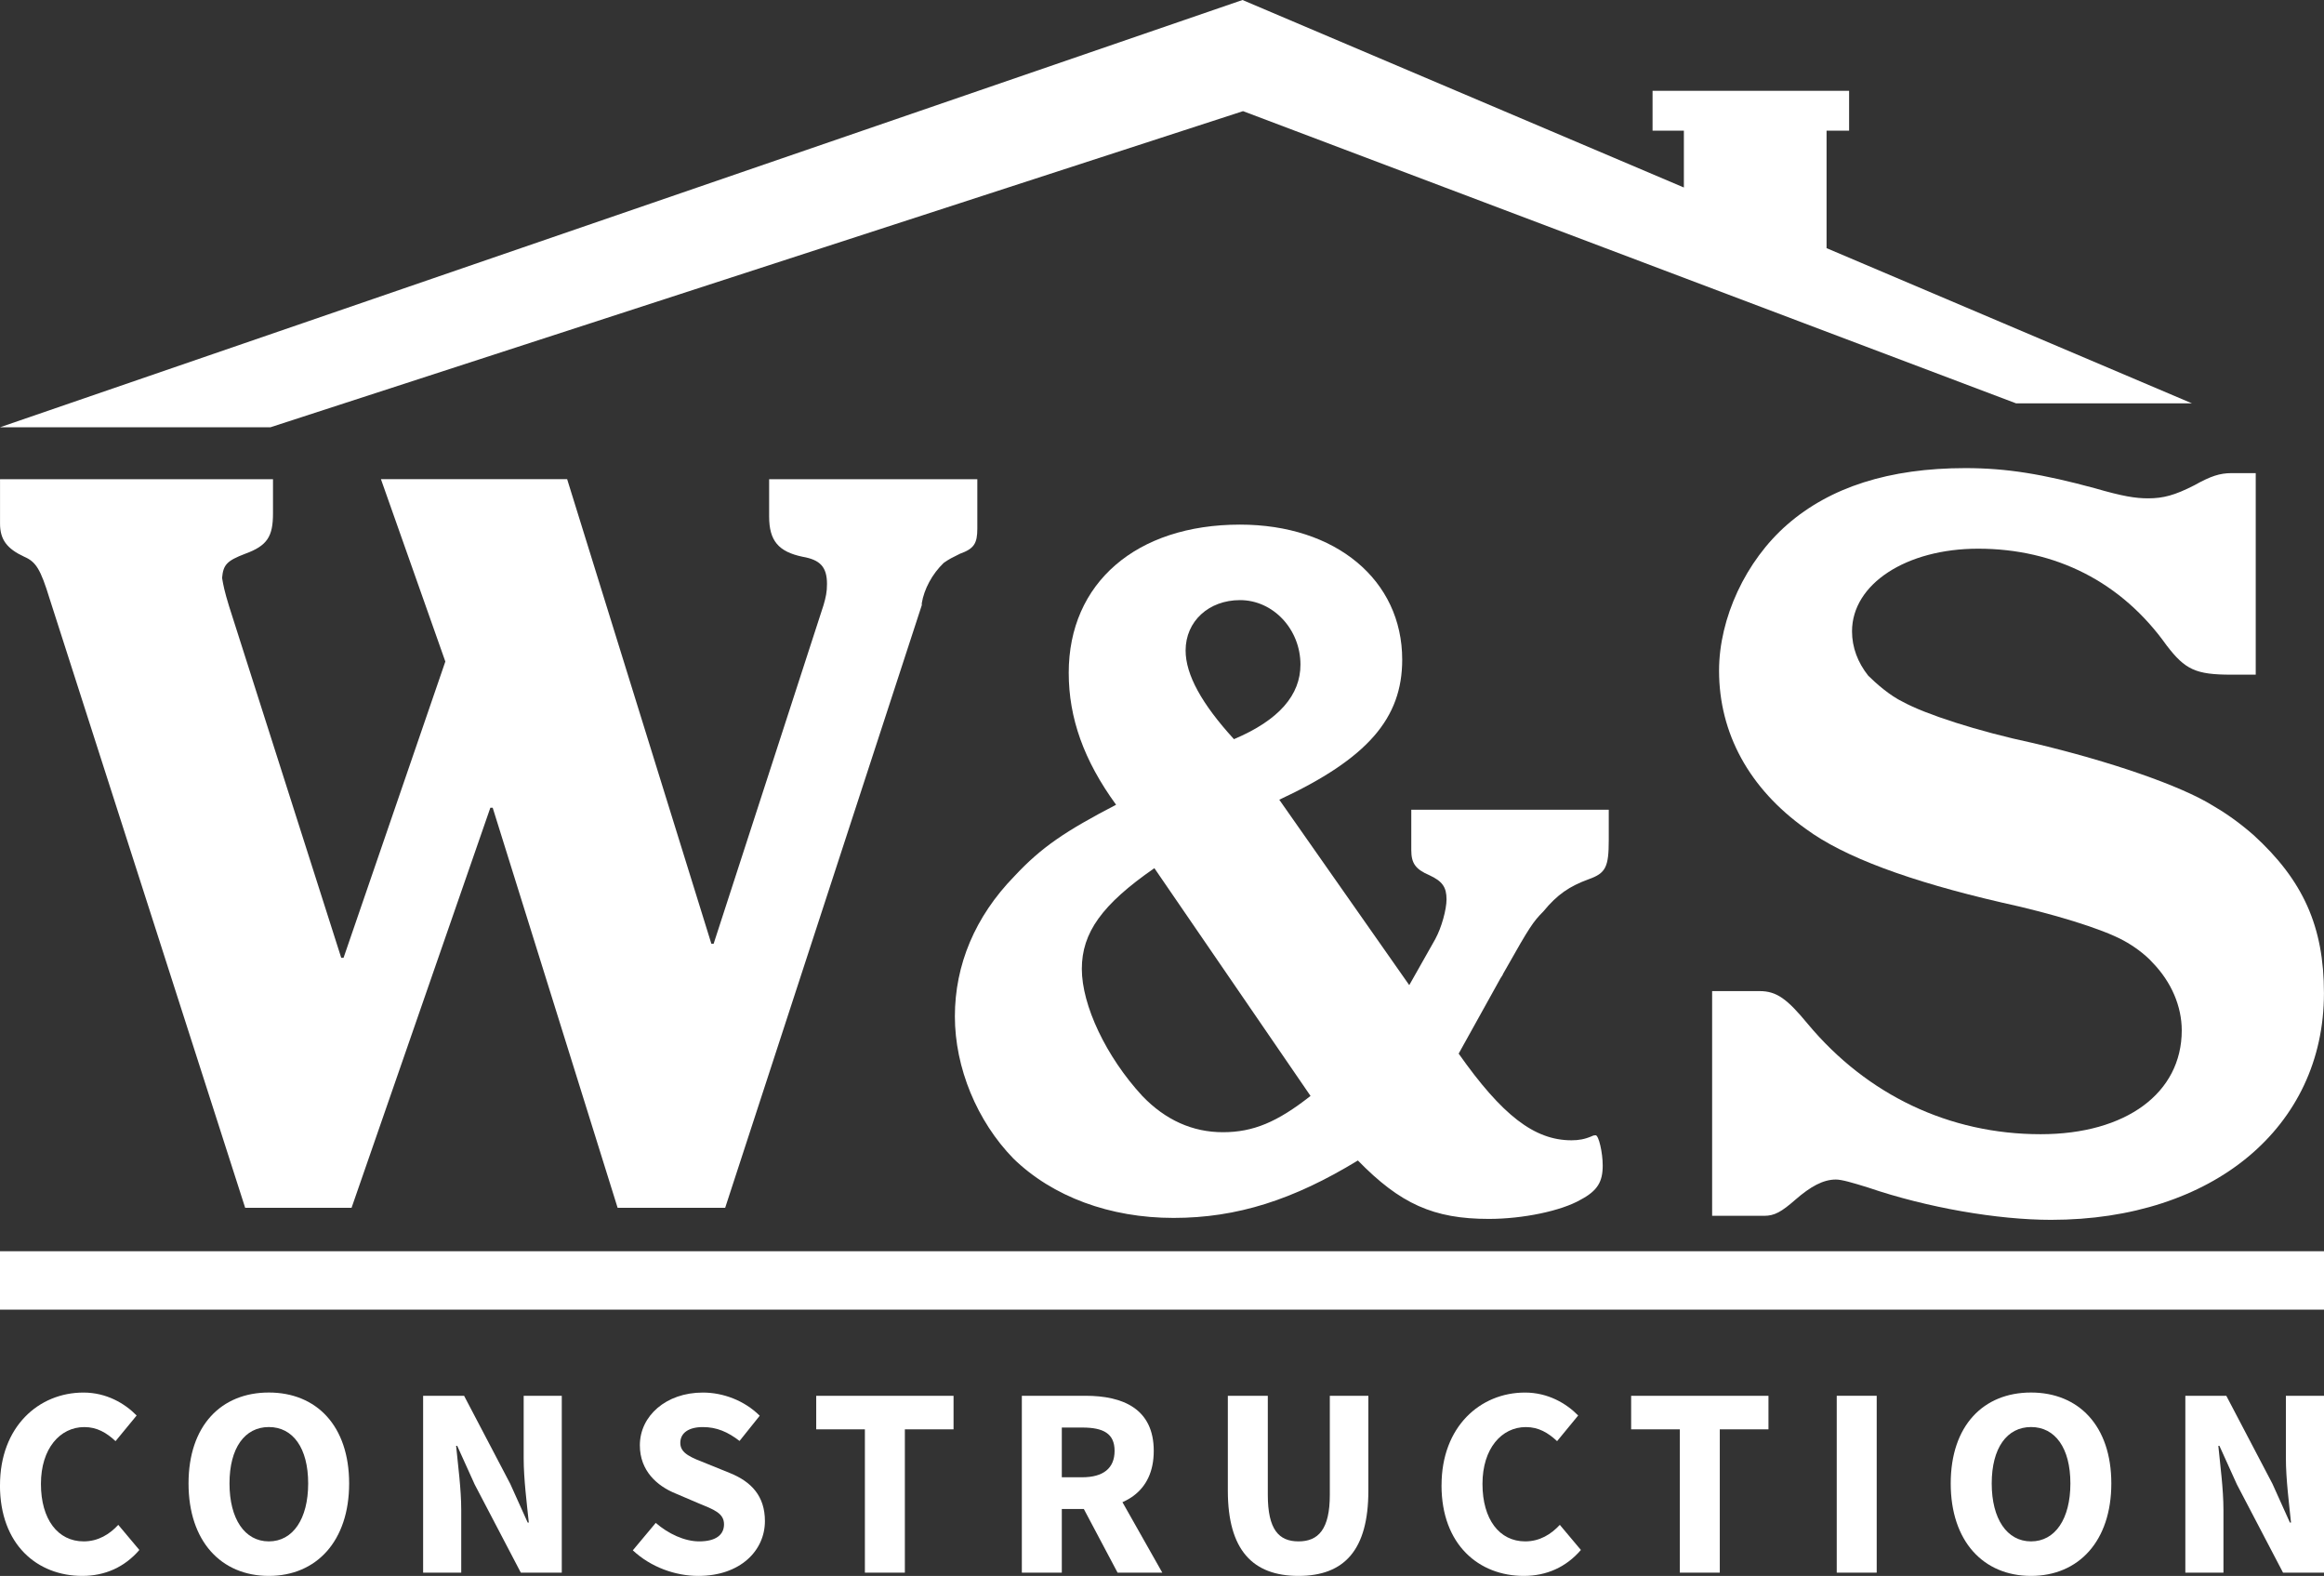<?xml version="1.0" encoding="UTF-8"?>
<svg id="Layer_2" data-name="Layer 2" xmlns="http://www.w3.org/2000/svg" viewBox="0 0 698.92 473.84">
  <rect x="0" y="0" width="698.92" height="473.84" fill="#333333" stroke="none"/>
  <defs>
    <style>
      .cls-1 {
        fill: #fff;
        stroke-width: 0px;
      }
    </style>
  </defs>
  <g id="Logo">
    <polygon id="Rooftop" class="cls-1" points="549.32 74.61 549.32 39.29 556.1 39.29 556.1 27.31 496.99 27.31 496.99 39.29 506.41 39.29 506.41 56.38 506.42 56.38 373.67 0 0 128.47 81.33 128.47 373.83 33.42 606.32 121.28 659.21 121.28 549.32 74.61"/>
    <rect class="cls-1" y="376.22" width="698.92" height="17.56"/>
    <g>
      <path class="cls-1" d="M0,446.58c0-17.64,11.66-27.87,25.1-27.87,6.87,0,12.41,3.23,15.99,6.9l-6.34,7.71c-2.67-2.49-5.54-4.23-9.39-4.23-7.29,0-13.05,6.43-13.05,17.09s5.09,17.28,12.86,17.28c4.37,0,7.8-2.15,10.4-4.97l6.34,7.55c-4.42,5.14-10.29,7.8-17.17,7.8-13.49,0-24.75-9.35-24.75-27.26Z"/>
      <path class="cls-1" d="M56.7,446.04c0-17.37,9.81-27.34,24.15-27.34s24.15,10.03,24.15,27.34-9.81,27.8-24.15,27.8-24.15-10.42-24.15-27.8ZM92.68,446.04c0-10.66-4.58-16.96-11.83-16.96s-11.83,6.3-11.83,16.96,4.58,17.42,11.83,17.42,11.83-6.76,11.83-17.42Z"/>
      <path class="cls-1" d="M127.25,419.68h12.32l13.87,26.45,5.26,11.68h.33c-.57-5.63-1.54-13.07-1.54-19.34v-18.79h11.46v53.18h-12.32l-13.87-26.51-5.26-11.62h-.33c.57,5.87,1.54,12.99,1.54,19.26v18.87h-11.46v-53.18Z"/>
      <path class="cls-1" d="M190.31,466.15l6.9-8.25c3.78,3.29,8.69,5.56,13.06,5.56,5.02,0,7.47-1.98,7.47-5.13,0-3.35-3.02-4.42-7.67-6.33l-6.91-2.95c-5.51-2.24-10.73-6.77-10.73-14.49,0-8.81,7.87-15.85,18.94-15.85,6.12,0,12.53,2.41,17.11,6.97l-6.07,7.58c-3.5-2.69-6.83-4.17-11.04-4.17s-6.78,1.73-6.78,4.77c0,3.26,3.48,4.45,8.12,6.29l6.78,2.75c6.49,2.62,10.55,6.95,10.55,14.46,0,8.83-7.36,16.48-20.03,16.48-6.92,0-14.27-2.62-19.7-7.69Z"/>
      <path class="cls-1" d="M260.11,429.77h-14.64v-10.08h41.3v10.08h-14.64v43.09h-12.02v-43.09Z"/>
      <path class="cls-1" d="M307.31,419.68h19.15c11.28,0,20.52,3.92,20.52,16.56s-9.25,17.48-20.52,17.48h-7.13v19.14h-12.02v-53.18ZM325.48,444.18c6.32,0,9.72-2.71,9.72-7.94s-3.4-7.01-9.72-7.01h-6.15v14.95h6.15ZM324.26,450.55l8.32-7.69,16.97,30h-13.45l-11.83-22.31Z"/>
      <path class="cls-1" d="M369.26,448.22v-28.53h12.02v29.76c0,10.41,3.28,14.01,9.23,14.01s9.42-3.6,9.42-14.01v-29.76h11.59v28.53c0,17.86-7.26,25.62-21.01,25.62s-21.25-7.77-21.25-25.62Z"/>
      <path class="cls-1" d="M433.53,446.58c0-17.64,11.66-27.87,25.1-27.87,6.87,0,12.41,3.23,15.99,6.9l-6.34,7.71c-2.67-2.49-5.54-4.23-9.39-4.23-7.29,0-13.05,6.43-13.05,17.09s5.09,17.28,12.86,17.28c4.37,0,7.8-2.15,10.4-4.97l6.34,7.55c-4.42,5.14-10.29,7.8-17.17,7.8-13.49,0-24.75-9.35-24.75-27.26Z"/>
      <path class="cls-1" d="M505.19,429.77h-14.64v-10.08h41.3v10.08h-14.64v43.09h-12.02v-43.09Z"/>
      <path class="cls-1" d="M552.38,419.68h12.02v53.18h-12.02v-53.18Z"/>
      <path class="cls-1" d="M586.66,446.04c0-17.37,9.81-27.34,24.15-27.34s24.15,10.03,24.15,27.34-9.81,27.8-24.15,27.8-24.15-10.42-24.15-27.8ZM622.65,446.04c0-10.66-4.58-16.96-11.83-16.96s-11.83,6.3-11.83,16.96,4.58,17.42,11.83,17.42,11.83-6.76,11.83-17.42Z"/>
      <path class="cls-1" d="M657.22,419.68h12.32l13.87,26.45,5.26,11.68h.33c-.57-5.63-1.54-13.07-1.54-19.34v-18.79h11.46v53.18h-12.32l-13.87-26.51-5.26-11.62h-.33c.57,5.87,1.54,12.99,1.54,19.26v18.87h-11.46v-53.18Z"/>
    </g>
    <g id="W_S_2" data-name="W&amp;amp;S 2">
      <path class="cls-1" d="M213.92,283.76h.7l33.05-101.81c.7-2.42,1.04-3.94,1.04-6.36,0-5.15-2.09-7.27-7.31-8.18-7.31-1.52-10.09-4.85-10.09-12.12v-11.21h62.61v14.85c0,4.54-1.04,6.06-5.22,7.57-2.44,1.21-3.13,1.52-4.87,2.73-3.48,3.33-5.91,7.88-6.61,12.12v.61l-59.13,181.19h-32.35l-37.57-120.29h-.7l-41.74,120.29h-32L14.96,180.14c-2.78-9.09-4.17-11.21-7.65-12.73-5.22-2.42-7.3-5.15-7.3-10v-13.33h82.09v10.3c0,6.97-1.74,9.7-8.35,12.12-5.57,2.12-6.61,3.33-6.96,7.27.35,2.12.7,3.94,2.09,8.48l33.74,105.74h.7l30.61-89.08-19.37-54.84h56l43.37,139.68Z"/>
      <path class="cls-1" d="M431.7,282.25c1.82-3.33,3.33-8.79,3.33-11.82,0-3.64-1.21-5.45-5.15-7.27-4.24-1.82-5.45-3.64-5.45-7.58v-12.12h59.39v9.09c0,8.18-.91,10-6.06,11.82-5.76,2.12-9.39,4.54-13.63,9.7-3.03,3.03-4.24,4.85-10.91,16.67l-1.21,2.12c0,.3-.61.91-1.21,2.12l-12.12,21.82c13.03,18.48,22.72,26.06,33.93,26.06,2.12,0,3.94-.3,6.06-1.21.61-.3.91-.3,1.21-.3.91,0,2.12,5.15,2.12,9.09,0,4.85-1.51,7.57-6.67,10.3-5.76,3.33-17.27,5.76-27.57,5.76-16.66,0-26.66-4.54-39.39-17.57-19.39,11.82-36.36,17.27-55.45,17.27s-36.36-6.36-48.18-17.88c-10.91-11.21-17.57-27.27-17.57-42.72s6.06-30,17.88-42.12c8.18-8.79,15.45-13.63,30.6-21.51-9.7-13.33-14.24-26.06-14.24-39.69,0-26.97,20.3-44.54,51.51-44.54,28.78,0,48.78,16.66,48.78,40.6,0,17.57-10.3,29.69-36.97,42.12l39.09,55.75,7.88-13.94ZM347.17,261.04c-15.76,10.91-21.82,19.39-21.82,30.3s7.27,26.36,18.18,38.18c6.97,7.27,15.15,10.91,24.24,10.91s16.36-3.03,26.36-10.91l-46.96-68.48ZM391.1,199.83c0-10.6-8.18-19.39-18.18-19.39-9.39,0-16.36,6.36-16.36,15.15,0,7.27,4.85,16.06,14.54,26.66,13.63-5.76,20-13.33,20-22.42Z"/>
      <path class="cls-1" d="M529.17,298c5.22,0,8.35,2.42,14.61,10,17.74,21.21,42.44,33.03,69.92,33.03,25.74,0,42.44-12.42,42.44-31.21,0-7.27-3.13-14.54-8.7-20.3-2.44-2.73-5.91-5.15-8.7-6.67-6.61-3.64-21.57-8.18-36.87-11.51-27.48-6.36-47.31-13.63-58.79-22.12-17.04-12.12-26.09-28.78-26.09-47.57,0-15.76,8-33.03,20.52-43.93,12.87-11.21,30.61-16.97,53.57-16.97,12.52,0,23.31,1.82,38.96,6.06,8.35,2.42,12.17,3.03,16,3.03,4.52,0,8-.91,13.91-3.94,4.87-2.73,7.65-3.64,11.13-3.64h7.31v60.6h-7.31c-10.78,0-13.91-1.52-19.48-8.79-13.57-19.09-33.39-29.09-56.7-29.09-21.57,0-37.92,10.6-37.92,24.85,0,4.85,1.74,9.39,4.87,13.33,2.44,2.42,6.61,6.06,10.44,7.88,6.61,3.64,22.26,8.79,39.31,12.42,22.96,5.45,44.18,12.73,53.92,18.79,3.13,1.82,7.3,4.54,12.17,8.79,14.96,13.63,21.22,27.57,21.22,47.57,0,40.3-33.39,68.17-82.09,68.17-16,0-37.22-3.64-54.96-9.7-4.87-1.52-8-2.42-9.74-2.42-3.83,0-7.65,2.12-12.17,6.06-4.17,3.64-6.26,4.85-9.39,4.85h-15.65v-67.57h14.26Z"/>
    </g>
  </g>
</svg>